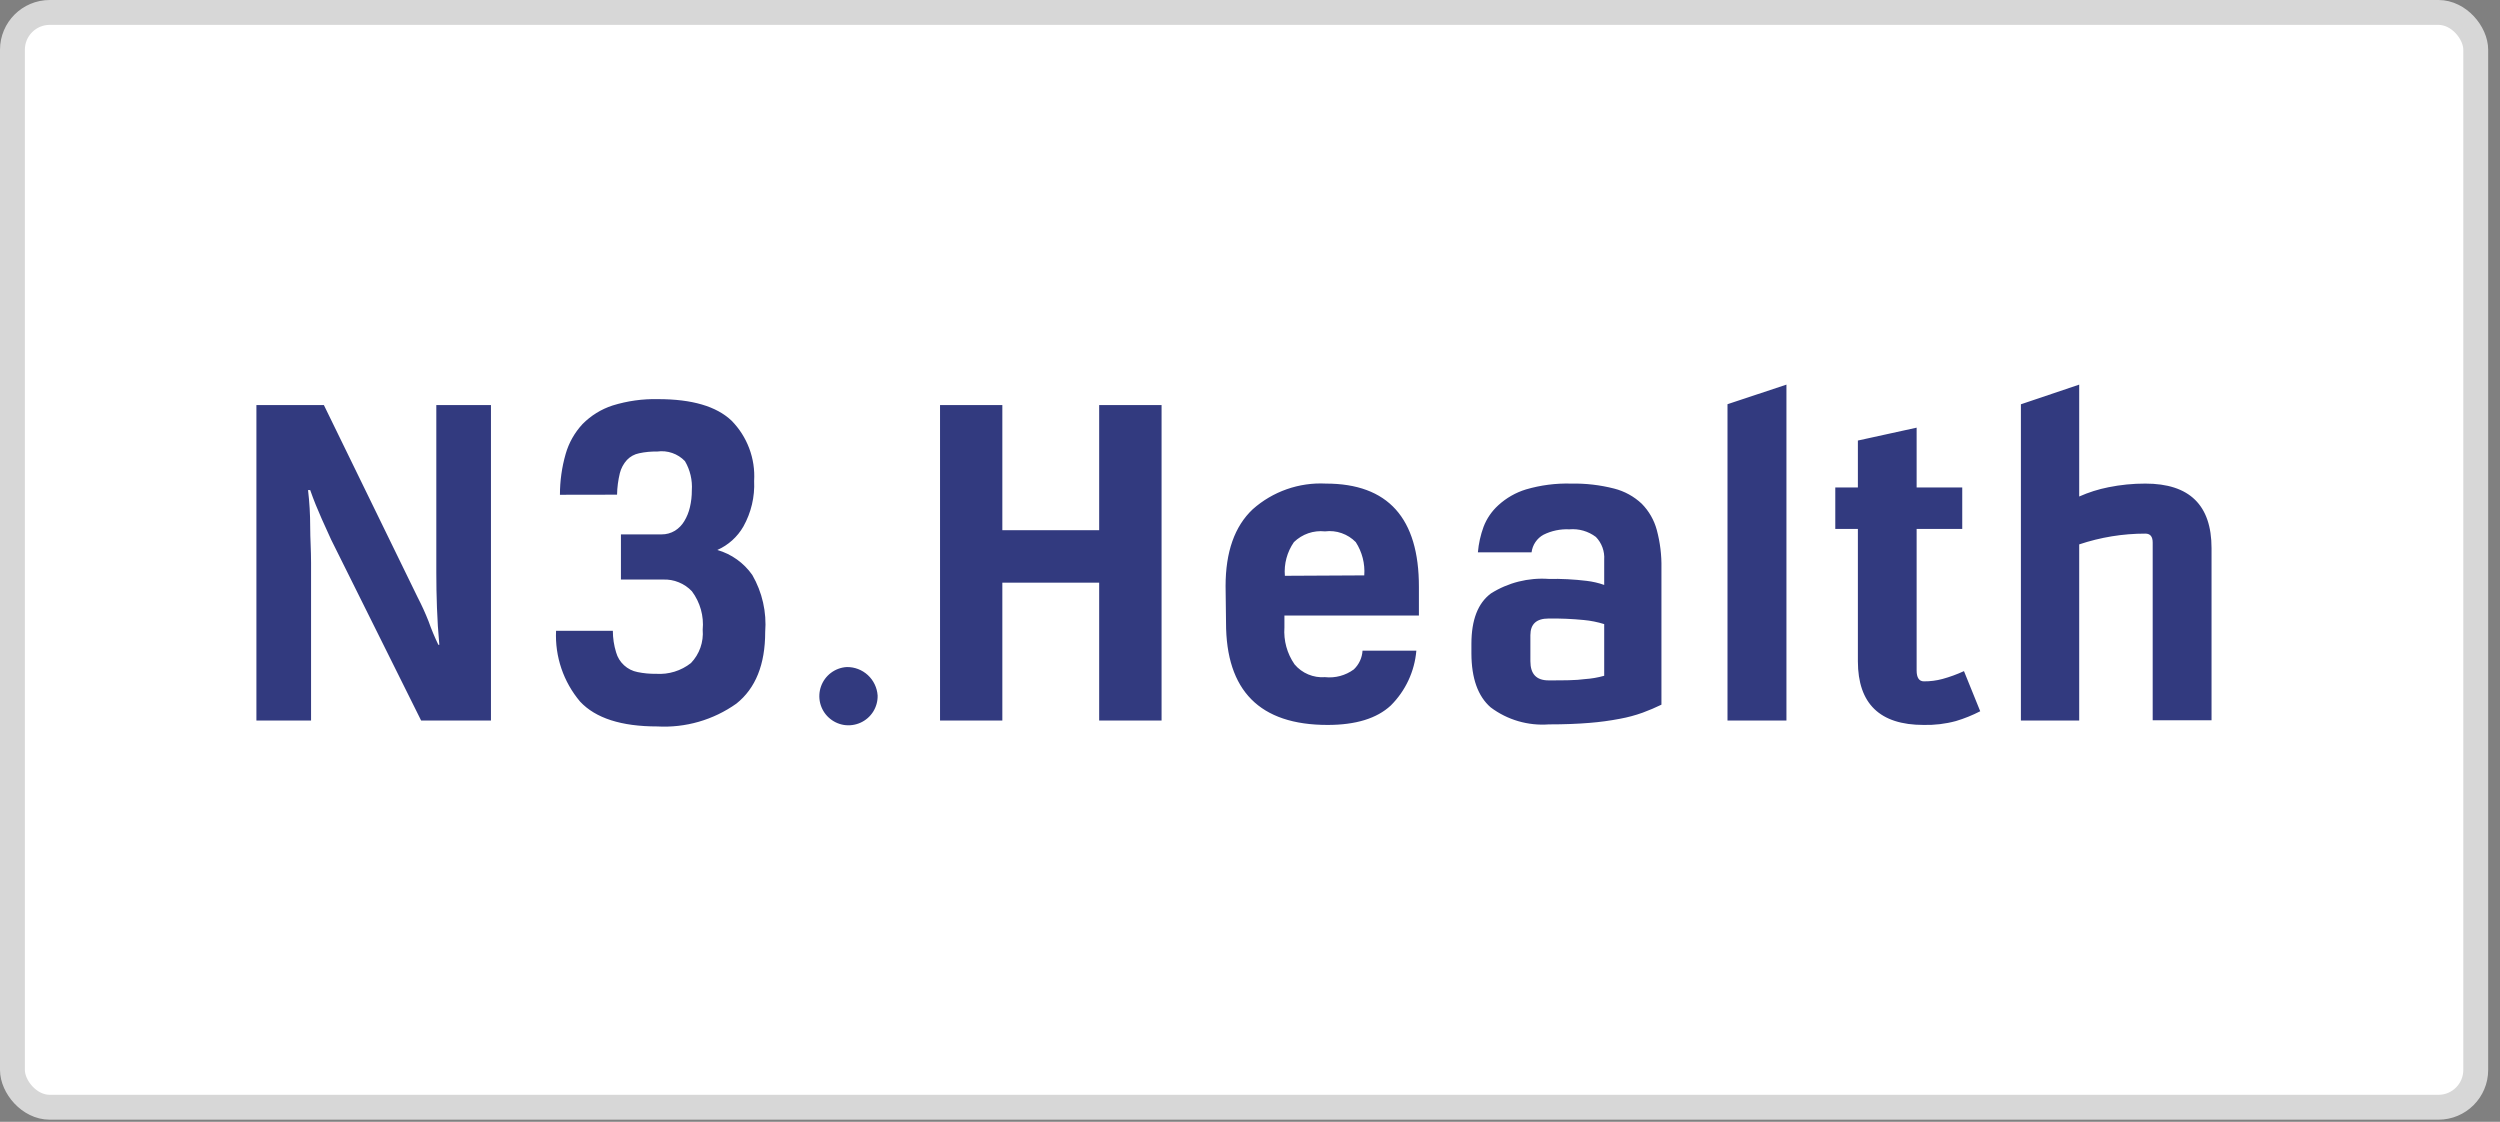 <?xml version="1.0" encoding="UTF-8"?> <svg xmlns="http://www.w3.org/2000/svg" width="78" height="35" viewBox="0 0 78 35" fill="none"><rect x="0" y="0" width="78" height="35" fill="#808080" stroke="none"/> <rect x="0.388" y="0.388" width="76.855" height="34.158" rx="1.164" fill="white" stroke="#D7D7D7" stroke-width="0.776"></rect> <path fill-rule="evenodd" clip-rule="evenodd" d="M55.737 12V22.48H53.898V12.611L55.737 12ZM17.47 15.437C17.47 15.007 17.529 14.579 17.648 14.165C17.747 13.817 17.928 13.497 18.174 13.232C18.436 12.966 18.759 12.766 19.114 12.651C19.573 12.509 20.051 12.442 20.531 12.453C21.588 12.453 22.35 12.675 22.824 13.124C23.067 13.371 23.255 13.665 23.376 13.989C23.498 14.313 23.55 14.659 23.529 15.004C23.553 15.501 23.436 15.994 23.193 16.428C23.007 16.752 22.722 17.008 22.381 17.159C22.823 17.287 23.207 17.562 23.471 17.938C23.783 18.478 23.923 19.099 23.874 19.721C23.874 20.728 23.576 21.476 22.975 21.953C22.256 22.464 21.385 22.715 20.504 22.665C19.385 22.665 18.584 22.407 18.101 21.892C17.58 21.276 17.311 20.486 17.349 19.68H19.121C19.121 19.908 19.155 20.134 19.222 20.352C19.265 20.507 19.351 20.647 19.47 20.756C19.588 20.865 19.735 20.939 19.893 20.969C20.083 21.008 20.277 21.026 20.471 21.023C20.862 21.049 21.25 20.93 21.558 20.687C21.689 20.55 21.79 20.386 21.853 20.206C21.916 20.027 21.94 19.836 21.924 19.647C21.965 19.22 21.845 18.793 21.588 18.448C21.473 18.326 21.334 18.231 21.178 18.168C21.023 18.104 20.856 18.075 20.689 18.082H19.373V16.673H20.638C20.786 16.675 20.932 16.635 21.058 16.559C21.178 16.484 21.278 16.381 21.35 16.26C21.431 16.126 21.49 15.979 21.525 15.827C21.566 15.654 21.586 15.477 21.585 15.3C21.607 14.981 21.532 14.662 21.37 14.387C21.26 14.272 21.124 14.185 20.973 14.133C20.823 14.081 20.662 14.066 20.504 14.088C20.315 14.084 20.125 14.102 19.94 14.142C19.795 14.171 19.663 14.243 19.561 14.35C19.454 14.467 19.378 14.609 19.339 14.763C19.286 14.983 19.256 15.208 19.252 15.434L17.47 15.437ZM10.105 12.638L13.035 18.646C13.16 18.887 13.272 19.133 13.371 19.385C13.459 19.634 13.561 19.879 13.676 20.117H13.707C13.67 19.717 13.646 19.331 13.633 18.959C13.619 18.586 13.613 18.227 13.613 17.881V12.638H15.318V22.48H13.139L10.33 16.834C10.258 16.682 10.161 16.467 10.038 16.189C9.913 15.907 9.789 15.609 9.678 15.29H9.611C9.656 15.672 9.678 16.052 9.678 16.428C9.678 16.618 9.685 16.807 9.692 16.995C9.699 17.181 9.705 17.367 9.705 17.552V22.48H8V12.638H10.105ZM31.273 16.542V12.638H29.329V22.48H31.273V18.18H34.294V22.48H36.241V12.638H34.294V16.542H31.273ZM38.238 18.287C38.238 17.22 38.52 16.421 39.084 15.89C39.71 15.333 40.53 15.045 41.367 15.088C43.305 15.088 44.273 16.164 44.27 18.314V19.204H40.074V19.576C40.045 19.985 40.156 20.391 40.39 20.728C40.505 20.865 40.652 20.973 40.817 21.042C40.982 21.111 41.161 21.141 41.34 21.127C41.659 21.162 41.98 21.076 42.239 20.886C42.401 20.732 42.498 20.524 42.511 20.301H44.19C44.135 20.949 43.852 21.555 43.391 22.013C42.957 22.416 42.3 22.618 41.42 22.618C39.306 22.618 38.249 21.552 38.252 19.422L38.238 18.287ZM42.565 17.952C42.592 17.586 42.499 17.222 42.3 16.914C42.177 16.788 42.026 16.692 41.859 16.634C41.693 16.575 41.515 16.557 41.34 16.579C41.163 16.56 40.985 16.58 40.817 16.638C40.65 16.696 40.497 16.791 40.37 16.914C40.157 17.221 40.057 17.593 40.088 17.965L42.565 17.952ZM46.288 16.434C46.193 16.692 46.134 16.96 46.11 17.233H47.785C47.799 17.119 47.84 17.009 47.905 16.913C47.97 16.817 48.056 16.738 48.158 16.683C48.407 16.559 48.685 16.502 48.963 16.515C49.26 16.489 49.555 16.574 49.792 16.753C49.883 16.847 49.952 16.958 49.997 17.08C50.041 17.202 50.06 17.332 50.051 17.462V18.25C49.874 18.187 49.69 18.145 49.504 18.123C49.111 18.075 48.715 18.055 48.319 18.062C47.685 18.018 47.053 18.177 46.516 18.516C46.111 18.818 45.908 19.341 45.908 20.087V20.392C45.911 21.164 46.111 21.724 46.509 22.07C47.029 22.461 47.673 22.649 48.322 22.601C48.809 22.601 49.235 22.584 49.594 22.554C49.912 22.529 50.228 22.486 50.541 22.426C50.783 22.382 51.021 22.318 51.252 22.235C51.457 22.158 51.652 22.077 51.837 21.986V17.727C51.845 17.325 51.796 16.924 51.692 16.535C51.609 16.226 51.447 15.944 51.222 15.716C50.98 15.488 50.683 15.325 50.36 15.243C49.921 15.131 49.469 15.079 49.017 15.088C48.541 15.075 48.067 15.136 47.61 15.27C47.29 15.368 46.995 15.537 46.748 15.763C46.544 15.948 46.386 16.178 46.288 16.434ZM48.315 21.228C47.936 21.228 47.748 21.03 47.748 20.63V19.818C47.748 19.472 47.936 19.298 48.315 19.298C48.684 19.293 49.053 19.309 49.42 19.345C49.634 19.365 49.845 19.408 50.051 19.472V21.084C49.854 21.14 49.651 21.175 49.447 21.188C49.168 21.228 48.792 21.228 48.315 21.228H48.315ZM59.799 15.209V13.343L57.966 13.745V15.209H57.261V16.502H57.966V20.634C57.968 21.956 58.652 22.618 60.017 22.618C60.357 22.626 60.696 22.586 61.024 22.497C61.286 22.419 61.54 22.316 61.783 22.191L61.276 20.939C61.059 21.039 60.835 21.121 60.605 21.184C60.415 21.235 60.22 21.26 60.024 21.258C59.873 21.258 59.799 21.137 59.799 20.922V16.502H61.222V15.209H59.799ZM64.871 15.491C65.164 15.361 65.47 15.264 65.784 15.202C66.163 15.125 66.549 15.087 66.936 15.088C68.312 15.088 69 15.76 69 17.102V22.473H67.164V16.928C67.164 16.74 67.087 16.649 66.936 16.649C66.234 16.648 65.537 16.762 64.871 16.985V22.48H63.052V12.614L64.871 12V15.491ZM25.927 20.992C26.07 20.885 26.241 20.822 26.419 20.812C26.663 20.808 26.899 20.899 27.078 21.064C27.257 21.23 27.366 21.458 27.382 21.701C27.386 21.88 27.337 22.055 27.242 22.206C27.146 22.357 27.009 22.476 26.846 22.549C26.683 22.622 26.503 22.646 26.327 22.618C26.151 22.589 25.987 22.509 25.856 22.388C25.724 22.267 25.632 22.11 25.589 21.937C25.547 21.764 25.556 21.582 25.616 21.414C25.676 21.246 25.784 21.099 25.927 20.992Z" fill="#323A7F"></path> </svg> 